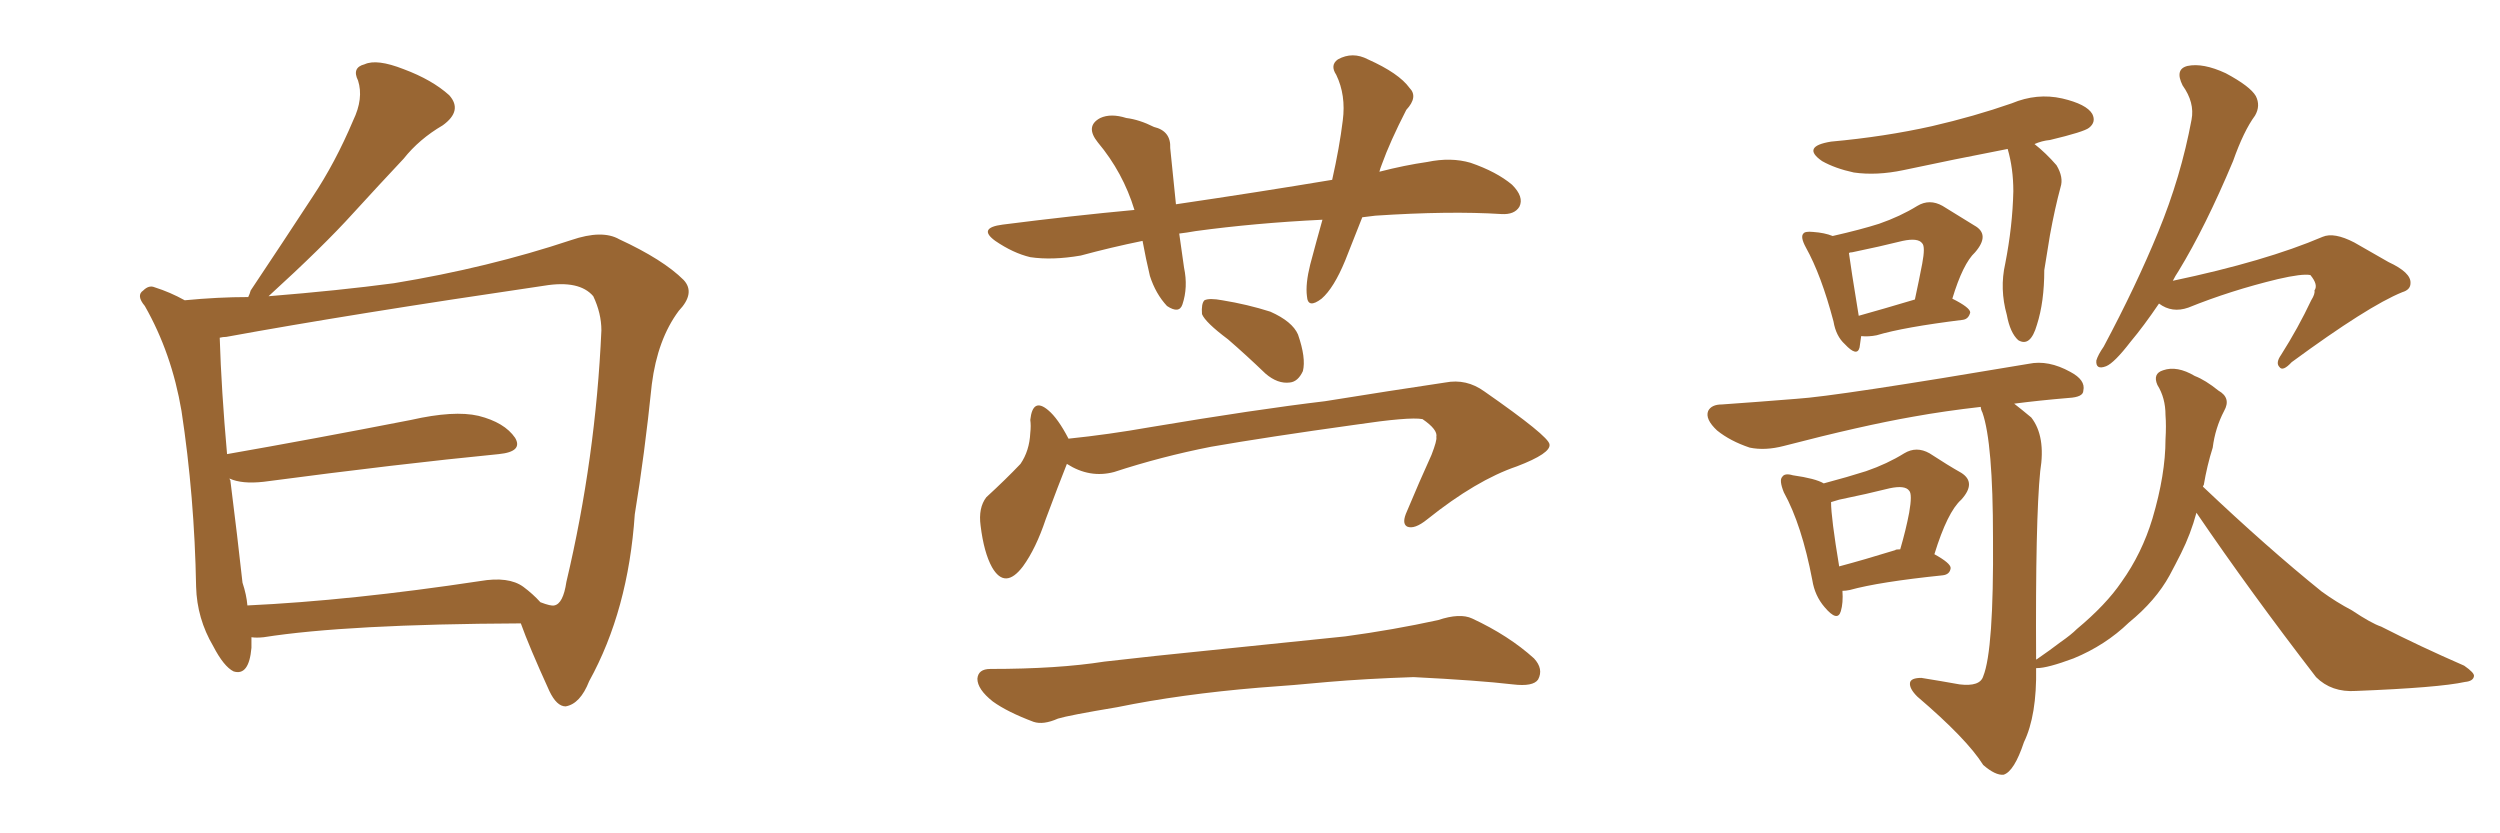 <svg xmlns="http://www.w3.org/2000/svg" xmlns:xlink="http://www.w3.org/1999/xlink" width="450" height="150"><path fill="#996633" padding="10" d="M45.26 114.70L45.26 114.70Q45.26 115.58 45.26 116.60L45.26 116.60Q44.82 121.73 42.04 120.85L42.04 120.85Q40.28 119.97 38.38 116.31L38.38 116.31Q35.45 111.33 35.30 105.62L35.30 105.62Q35.01 89.36 32.67 73.97L32.67 73.97Q30.91 63.57 26.07 55.08L26.07 55.08Q24.46 53.17 25.78 52.29L25.78 52.29Q26.81 51.27 27.83 51.71L27.83 51.71Q30.62 52.59 33.25 54.05L33.25 54.05Q39.26 53.47 44.68 53.47L44.68 53.47Q44.97 52.88 45.12 52.29L45.12 52.29Q50.98 43.51 56.25 35.45L56.25 35.45Q60.35 29.30 63.57 21.68L63.57 21.68Q65.48 17.72 64.45 14.50L64.45 14.50Q63.28 12.16 65.63 11.57L65.63 11.57Q67.82 10.55 72.66 12.45L72.66 12.45Q77.78 14.36 80.86 17.14L80.86 17.14Q83.35 19.92 79.69 22.56L79.69 22.56Q75.44 25.05 72.66 28.56L72.66 28.56Q68.12 33.40 63.57 38.38L63.57 38.38Q58.15 44.38 48.34 53.32L48.34 53.32Q61.08 52.29 70.90 50.98L70.90 50.98Q87.89 48.19 102.83 43.21L102.83 43.21Q108.40 41.31 111.47 43.07L111.47 43.07Q119.38 46.73 123.05 50.39L123.05 50.39Q125.24 52.73 122.17 55.96L122.17 55.96Q118.36 61.08 117.33 69.14L117.33 69.14Q116.02 81.88 114.26 92.58L114.26 92.58Q113.09 109.86 106.05 122.61L106.05 122.61Q104.44 126.71 101.81 127.15L101.81 127.15Q100.20 127.15 98.88 124.37L98.88 124.37Q95.21 116.31 93.75 112.21L93.75 112.21Q62.40 112.35 47.46 114.70L47.46 114.70Q46.14 114.84 45.26 114.70ZM94.19 105.62L94.19 105.62L94.19 105.62Q95.95 106.93 97.27 108.40L97.27 108.40Q99.17 109.13 99.76 108.98L99.76 108.98Q101.37 108.69 101.95 104.74L101.95 104.74Q107.23 82.47 108.25 59.47L108.25 59.47Q108.25 56.40 106.79 53.32L106.79 53.32Q104.30 50.39 98.00 51.42L98.00 51.42Q63.13 56.54 40.72 60.64L40.72 60.64Q40.14 60.64 39.55 60.79L39.55 60.79Q39.84 70.17 40.87 81.74L40.87 81.74Q55.96 79.10 73.97 75.59L73.97 75.59Q81.74 73.83 86.13 74.85L86.13 74.85Q90.82 76.03 92.72 78.81L92.72 78.81Q94.19 81.30 89.79 81.74L89.79 81.74Q71.78 83.50 47.46 86.72L47.46 86.72Q43.51 87.16 41.31 86.13L41.31 86.13Q41.31 86.28 41.46 86.43L41.46 86.43Q42.77 96.83 43.65 104.88L43.65 104.88Q44.38 107.08 44.53 108.98L44.53 108.98Q63.13 108.11 86.43 104.59L86.43 104.59Q91.55 103.71 94.19 105.62ZM245.21 39.11L245.21 39.11Q243.60 43.21 242.14 46.88L242.14 46.88Q240.09 51.86 237.89 53.76L237.89 53.76Q235.40 55.66 235.25 53.32L235.25 53.32Q234.96 51.12 235.84 47.61L235.84 47.61Q237.01 43.21 238.04 39.55L238.04 39.55Q225.88 40.14 215.19 41.60L215.19 41.60Q213.57 41.89 212.26 42.04L212.26 42.04Q212.70 44.97 213.13 48.19L213.13 48.19Q213.87 51.71 212.84 54.79L212.84 54.79Q212.26 56.54 210.06 55.08L210.06 55.08Q208.01 52.88 206.98 49.66L206.98 49.66Q206.25 46.58 205.66 43.36L205.66 43.36Q199.95 44.53 194.53 46.00L194.53 46.00Q189.40 46.88 185.45 46.29L185.45 46.29Q182.37 45.56 179.15 43.36L179.15 43.36Q175.93 41.02 180.47 40.43L180.47 40.43Q193.07 38.82 204.20 37.79L204.20 37.79Q202.15 31.05 197.61 25.63L197.61 25.63Q195.26 22.71 198.05 21.24L198.05 21.24Q199.95 20.36 202.73 21.24L202.73 21.24Q205.08 21.53 207.71 22.85L207.71 22.85Q210.79 23.58 210.64 26.66L210.64 26.66Q211.08 31.05 211.67 36.77L211.67 36.77Q226.61 34.57 239.79 32.37L239.79 32.37Q241.11 26.51 241.70 21.68L241.70 21.68Q242.29 17.14 240.53 13.48L240.53 13.48Q239.36 11.72 240.82 10.69L240.82 10.69Q243.46 9.23 246.24 10.69L246.24 10.69Q251.81 13.18 253.71 15.82L253.71 15.82Q255.32 17.43 253.13 19.78L253.13 19.78Q250.20 25.49 248.73 29.59L248.73 29.59Q248.44 30.32 248.29 30.91L248.29 30.91Q252.83 29.74 256.93 29.15L256.93 29.15Q261.18 28.27 264.70 29.30L264.70 29.30Q269.38 30.91 272.17 33.25L272.17 33.25Q274.37 35.45 273.49 37.21L273.49 37.21Q272.61 38.67 270.26 38.53L270.26 38.53Q260.89 37.94 247.56 38.82L247.56 38.82Q246.24 38.96 245.21 39.11ZM221.04 61.08L221.04 61.08Q216.94 58.01 216.36 56.54L216.36 56.54Q216.21 54.64 216.80 54.05L216.80 54.05Q217.68 53.61 220.02 54.05L220.02 54.05Q224.56 54.79 228.66 56.10L228.66 56.10Q232.62 57.86 233.64 60.21L233.64 60.21Q235.11 64.45 234.52 66.80L234.52 66.80Q233.64 68.70 232.18 68.85L232.18 68.85Q229.98 69.14 227.78 67.24L227.78 67.24Q224.27 63.87 221.04 61.08ZM192.04 83.50L192.04 83.50Q190.58 87.16 188.23 93.46L188.23 93.46Q186.47 98.73 184.13 101.95L184.13 101.95Q180.91 106.20 178.56 102.10L178.56 102.10Q177.10 99.46 176.51 94.63L176.51 94.63Q176.07 91.41 177.54 89.50L177.54 89.50Q181.05 86.28 183.69 83.50L183.69 83.50Q185.30 81.15 185.45 77.93L185.45 77.93Q185.60 76.61 185.45 75.59L185.45 75.59Q185.89 71.48 188.67 73.83L188.67 73.83Q190.43 75.29 192.33 78.96L192.33 78.96Q199.51 78.22 206.98 76.90L206.98 76.90Q226.17 73.68 238.48 72.22L238.48 72.22Q250.34 70.31 260.16 68.85L260.16 68.85Q263.96 68.12 267.19 70.46L267.19 70.46Q278.76 78.52 278.91 79.98L278.91 79.98Q279.20 81.59 273.05 83.94L273.05 83.94Q265.72 86.43 256.93 93.46L256.93 93.46Q254.59 95.36 253.27 94.78L253.27 94.78Q252.25 94.19 253.27 91.99L253.27 91.99Q255.47 86.72 257.67 81.88L257.67 81.88Q258.69 79.25 258.54 78.66L258.54 78.66Q258.84 77.34 256.05 75.44L256.05 75.44Q253.71 75 243.90 76.46L243.90 76.46Q228.08 78.66 217.97 80.42L217.97 80.42Q209.03 82.18 200.54 84.96L200.54 84.96Q196.14 86.13 192.04 83.50ZM226.61 123.78L226.61 123.78L226.61 123.78Q212.55 124.95 201.12 127.29L201.12 127.29Q192.33 128.76 190.43 129.35L190.43 129.35Q187.79 130.52 186.04 129.93L186.04 129.93Q181.35 128.17 178.71 126.27L178.71 126.27Q175.93 124.07 175.93 122.17L175.93 122.17Q176.07 120.41 178.27 120.41L178.27 120.41Q190.43 120.41 198.78 119.09L198.78 119.09Q206.25 118.21 220.75 116.75L220.75 116.75Q227.93 116.02 242.14 114.55L242.14 114.55Q250.78 113.38 258.84 111.62L258.84 111.62Q262.79 110.30 264.99 111.33L264.99 111.33Q271.58 114.40 276.12 118.51L276.12 118.51Q277.88 120.41 276.86 122.31L276.86 122.31Q275.98 123.63 272.31 123.19L272.31 123.19Q266.02 122.46 254.44 121.88L254.44 121.88Q245.80 122.17 239.06 122.75L239.06 122.75Q232.91 123.34 226.61 123.78ZM335.01 60.50L335.01 60.50Q334.86 61.67 334.72 62.55L334.72 62.55Q334.28 64.31 332.08 61.96L332.08 61.96Q330.47 60.50 330.03 57.86L330.03 57.86Q327.83 49.51 325.05 44.53L325.05 44.53Q324.02 42.63 324.61 42.04L324.61 42.04Q324.90 41.60 326.37 41.75L326.37 41.75Q328.42 41.89 329.88 42.48L329.88 42.48Q335.01 41.31 338.23 40.28L338.23 40.28Q342.04 38.96 345.12 37.06L345.12 37.06Q347.31 35.74 349.66 37.06L349.66 37.06Q353.03 39.11 355.37 40.58L355.37 40.58Q358.30 42.19 355.52 45.41L355.52 45.41Q353.32 47.46 351.42 53.76L351.42 53.76Q354.64 55.37 354.64 56.25L354.64 56.25Q354.35 57.42 353.32 57.57L353.32 57.57Q342.63 58.89 337.79 60.35L337.79 60.35Q336.33 60.64 335.01 60.50ZM334.57 56.84L334.57 56.84Q338.82 55.66 344.68 53.91L344.68 53.91Q345.41 50.54 346.00 47.46L346.00 47.46Q346.58 44.38 346.00 43.80L346.00 43.80Q345.26 42.77 342.48 43.36L342.48 43.36Q338.38 44.38 333.40 45.41L333.40 45.41Q332.96 45.41 332.81 45.56L332.81 45.56Q333.11 47.90 334.57 56.84ZM361.38 26.81L361.38 26.81Q351.56 28.71 342.63 30.62L342.63 30.62Q337.79 31.64 333.69 31.05L333.69 31.05Q330.32 30.32 327.98 29.00L327.98 29.00Q324.17 26.37 329.59 25.49L329.59 25.49Q339.26 24.61 347.75 22.71L347.75 22.71Q355.37 20.95 362.11 18.60L362.11 18.60Q366.65 16.70 371.19 17.72L371.19 17.72Q375.59 18.75 376.61 20.51L376.61 20.51Q377.34 21.97 376.03 23.00L376.03 23.00Q375.15 23.73 368.99 25.20L368.99 25.20Q367.53 25.34 366.21 25.93L366.21 25.93Q368.26 27.54 370.17 29.74L370.17 29.74Q371.48 31.93 370.90 33.69L370.90 33.69Q369.87 37.50 368.99 42.33L368.99 42.33Q368.41 45.85 367.97 48.63L367.97 48.63Q367.97 54.35 366.65 58.45L366.65 58.45Q365.48 62.55 363.28 61.23L363.28 61.23Q361.82 59.91 361.23 56.69L361.23 56.69Q359.91 52.00 360.94 47.46L360.94 47.46Q362.26 40.72 362.40 34.42L362.40 34.42Q362.40 30.32 361.38 26.81ZM331.64 106.35L331.64 106.35Q331.79 108.54 331.35 110.01L331.35 110.01Q330.76 112.06 328.42 109.28L328.42 109.28Q326.66 107.23 326.22 104.44L326.22 104.44Q324.32 94.48 321.09 88.62L321.09 88.62Q320.21 86.43 320.80 85.84L320.80 85.84Q321.24 85.11 322.71 85.55L322.71 85.55Q326.81 86.13 328.27 87.01L328.27 87.01Q332.67 85.84 335.89 84.81L335.89 84.81Q339.70 83.50 342.77 81.59L342.77 81.59Q344.97 80.27 347.31 81.59L347.31 81.59Q350.68 83.79 353.03 85.11L353.03 85.11Q355.81 86.87 353.03 89.94L353.03 89.94Q350.54 92.14 348.19 99.76L348.19 99.76Q351.12 101.37 351.12 102.25L351.12 102.25Q350.98 103.42 349.66 103.56L349.66 103.56Q338.23 104.74 332.96 106.20L332.96 106.20Q332.23 106.35 331.64 106.35ZM341.16 99.02L341.16 99.02Q341.16 98.88 342.04 98.88L342.04 98.88Q343.07 95.36 343.65 92.29L343.65 92.29Q344.24 88.92 343.65 88.33L343.65 88.33Q342.92 87.30 340.14 87.89L340.14 87.89Q336.04 88.92 331.05 89.94L331.05 89.94Q330.03 90.23 329.59 90.38L329.59 90.38Q329.59 93.16 331.05 101.95L331.05 101.95Q335.45 100.78 341.16 99.02ZM388.62 54.64L388.62 54.64Q385.84 58.74 383.50 61.52L383.50 61.52Q380.57 65.33 379.10 65.92L379.10 65.92Q377.20 66.65 377.34 64.89L377.34 64.89Q377.64 63.87 378.66 62.40L378.66 62.40Q384.52 51.42 388.48 41.75L388.48 41.75Q392.58 31.79 394.48 21.53L394.48 21.53Q395.07 18.46 392.87 15.38L392.87 15.38Q391.41 12.45 393.75 11.87L393.75 11.87Q396.53 11.28 400.63 13.18L400.63 13.18Q405.03 15.53 406.05 17.29L406.05 17.29Q406.93 19.04 405.91 20.80L405.91 20.80Q403.86 23.58 401.95 29.00L401.95 29.00Q396.97 40.87 392.14 48.78L392.14 48.78Q391.55 49.66 391.11 50.54L391.11 50.54Q407.81 47.02 418.07 42.63L418.07 42.63Q420.12 41.75 423.78 43.65L423.78 43.65Q426.86 45.41 429.93 47.17L429.93 47.17Q434.03 49.07 433.89 50.98L433.89 50.98Q433.89 52.15 432.42 52.59L432.42 52.59Q426.27 55.08 412.50 65.19L412.50 65.19Q410.89 66.94 410.30 66.06L410.30 66.06Q409.57 65.33 410.60 63.87L410.60 63.87Q413.67 59.03 416.02 54.05L416.02 54.05Q416.75 52.88 416.60 52.29L416.60 52.29Q417.33 51.27 415.87 49.51L415.87 49.51Q414.40 49.22 410.01 50.24L410.01 50.24Q401.51 52.29 393.90 55.37L393.90 55.37Q390.97 56.40 388.62 54.64ZM395.36 92.29L395.36 92.29L395.36 92.29Q394.34 96.09 392.58 99.61L392.58 99.61Q391.55 101.66 390.53 103.56L390.53 103.56Q388.04 108.11 383.20 112.06L383.20 112.06Q378.96 116.16 373.24 118.51L373.24 118.51Q368.55 120.26 366.65 120.26L366.65 120.26Q366.65 120.26 366.50 120.26L366.50 120.26Q366.65 128.76 364.31 133.59L364.31 133.59Q362.55 138.87 360.64 139.45L360.64 139.45Q359.18 139.60 356.98 137.70L356.98 137.70Q354.05 133.01 345.12 125.39L345.12 125.39Q343.65 123.93 343.80 122.90L343.80 122.90Q343.95 122.02 345.85 122.02L345.85 122.02Q349.51 122.61 352.73 123.19L352.73 123.19Q356.40 123.63 356.98 121.73L356.98 121.73Q358.89 117.04 358.74 96.83L358.74 96.83Q358.74 79.69 356.84 74.27L356.84 74.27Q356.54 73.68 356.54 73.24L356.54 73.24Q350.10 73.97 344.38 75L344.38 75Q335.16 76.61 321.09 80.27L321.09 80.27Q317.72 81.15 314.94 80.57L314.94 80.57Q311.43 79.39 309.08 77.49L309.08 77.49Q306.88 75.44 307.47 73.97L307.47 73.97Q308.06 72.80 309.96 72.80L309.96 72.80Q316.26 72.36 323.44 71.78L323.44 71.78Q330.47 71.34 365.19 65.48L365.19 65.48Q368.70 64.75 372.66 66.94L372.66 66.94Q375.44 68.41 375 70.31L375 70.31Q375 71.48 372.36 71.63L372.36 71.63Q367.09 72.07 362.55 72.66L362.55 72.66Q363.87 73.68 365.63 75.15L365.63 75.15Q368.26 78.52 367.24 84.81L367.24 84.81Q366.36 93.60 366.50 118.65L366.50 118.65Q366.50 118.65 366.50 118.80L366.50 118.80Q366.50 118.65 366.65 118.65L366.65 118.65Q368.99 117.04 370.90 115.58L370.90 115.58Q372.80 114.26 373.83 113.23L373.83 113.23Q379.10 108.84 381.88 104.74L381.88 104.74Q385.55 99.61 387.45 93.31L387.45 93.31Q389.79 85.40 389.79 79.10L389.79 79.10Q389.94 76.61 389.79 74.71L389.79 74.71Q389.79 71.63 388.33 69.29L388.33 69.29Q387.45 67.24 389.36 66.65L389.36 66.65Q391.85 65.77 395.07 67.68L395.07 67.68Q396.97 68.41 399.32 70.31L399.32 70.31Q401.66 71.63 400.34 73.97L400.34 73.97Q398.73 77.05 398.29 80.57L398.29 80.57Q397.27 83.79 396.68 87.30L396.68 87.30Q396.53 87.45 396.53 87.60L396.53 87.60Q408.11 98.58 417.92 106.49L417.92 106.49Q420.56 108.40 423.34 109.86L423.34 109.86Q426.86 112.21 428.61 112.79L428.61 112.79Q435.50 116.31 443.55 119.82L443.55 119.82Q445.46 121.14 445.31 121.73L445.31 121.73Q445.17 122.61 443.70 122.75L443.70 122.75Q439.01 123.78 424.07 124.37L424.07 124.37Q419.68 124.66 416.89 121.88L416.89 121.88Q405.03 106.49 395.36 92.29Z"/></svg>